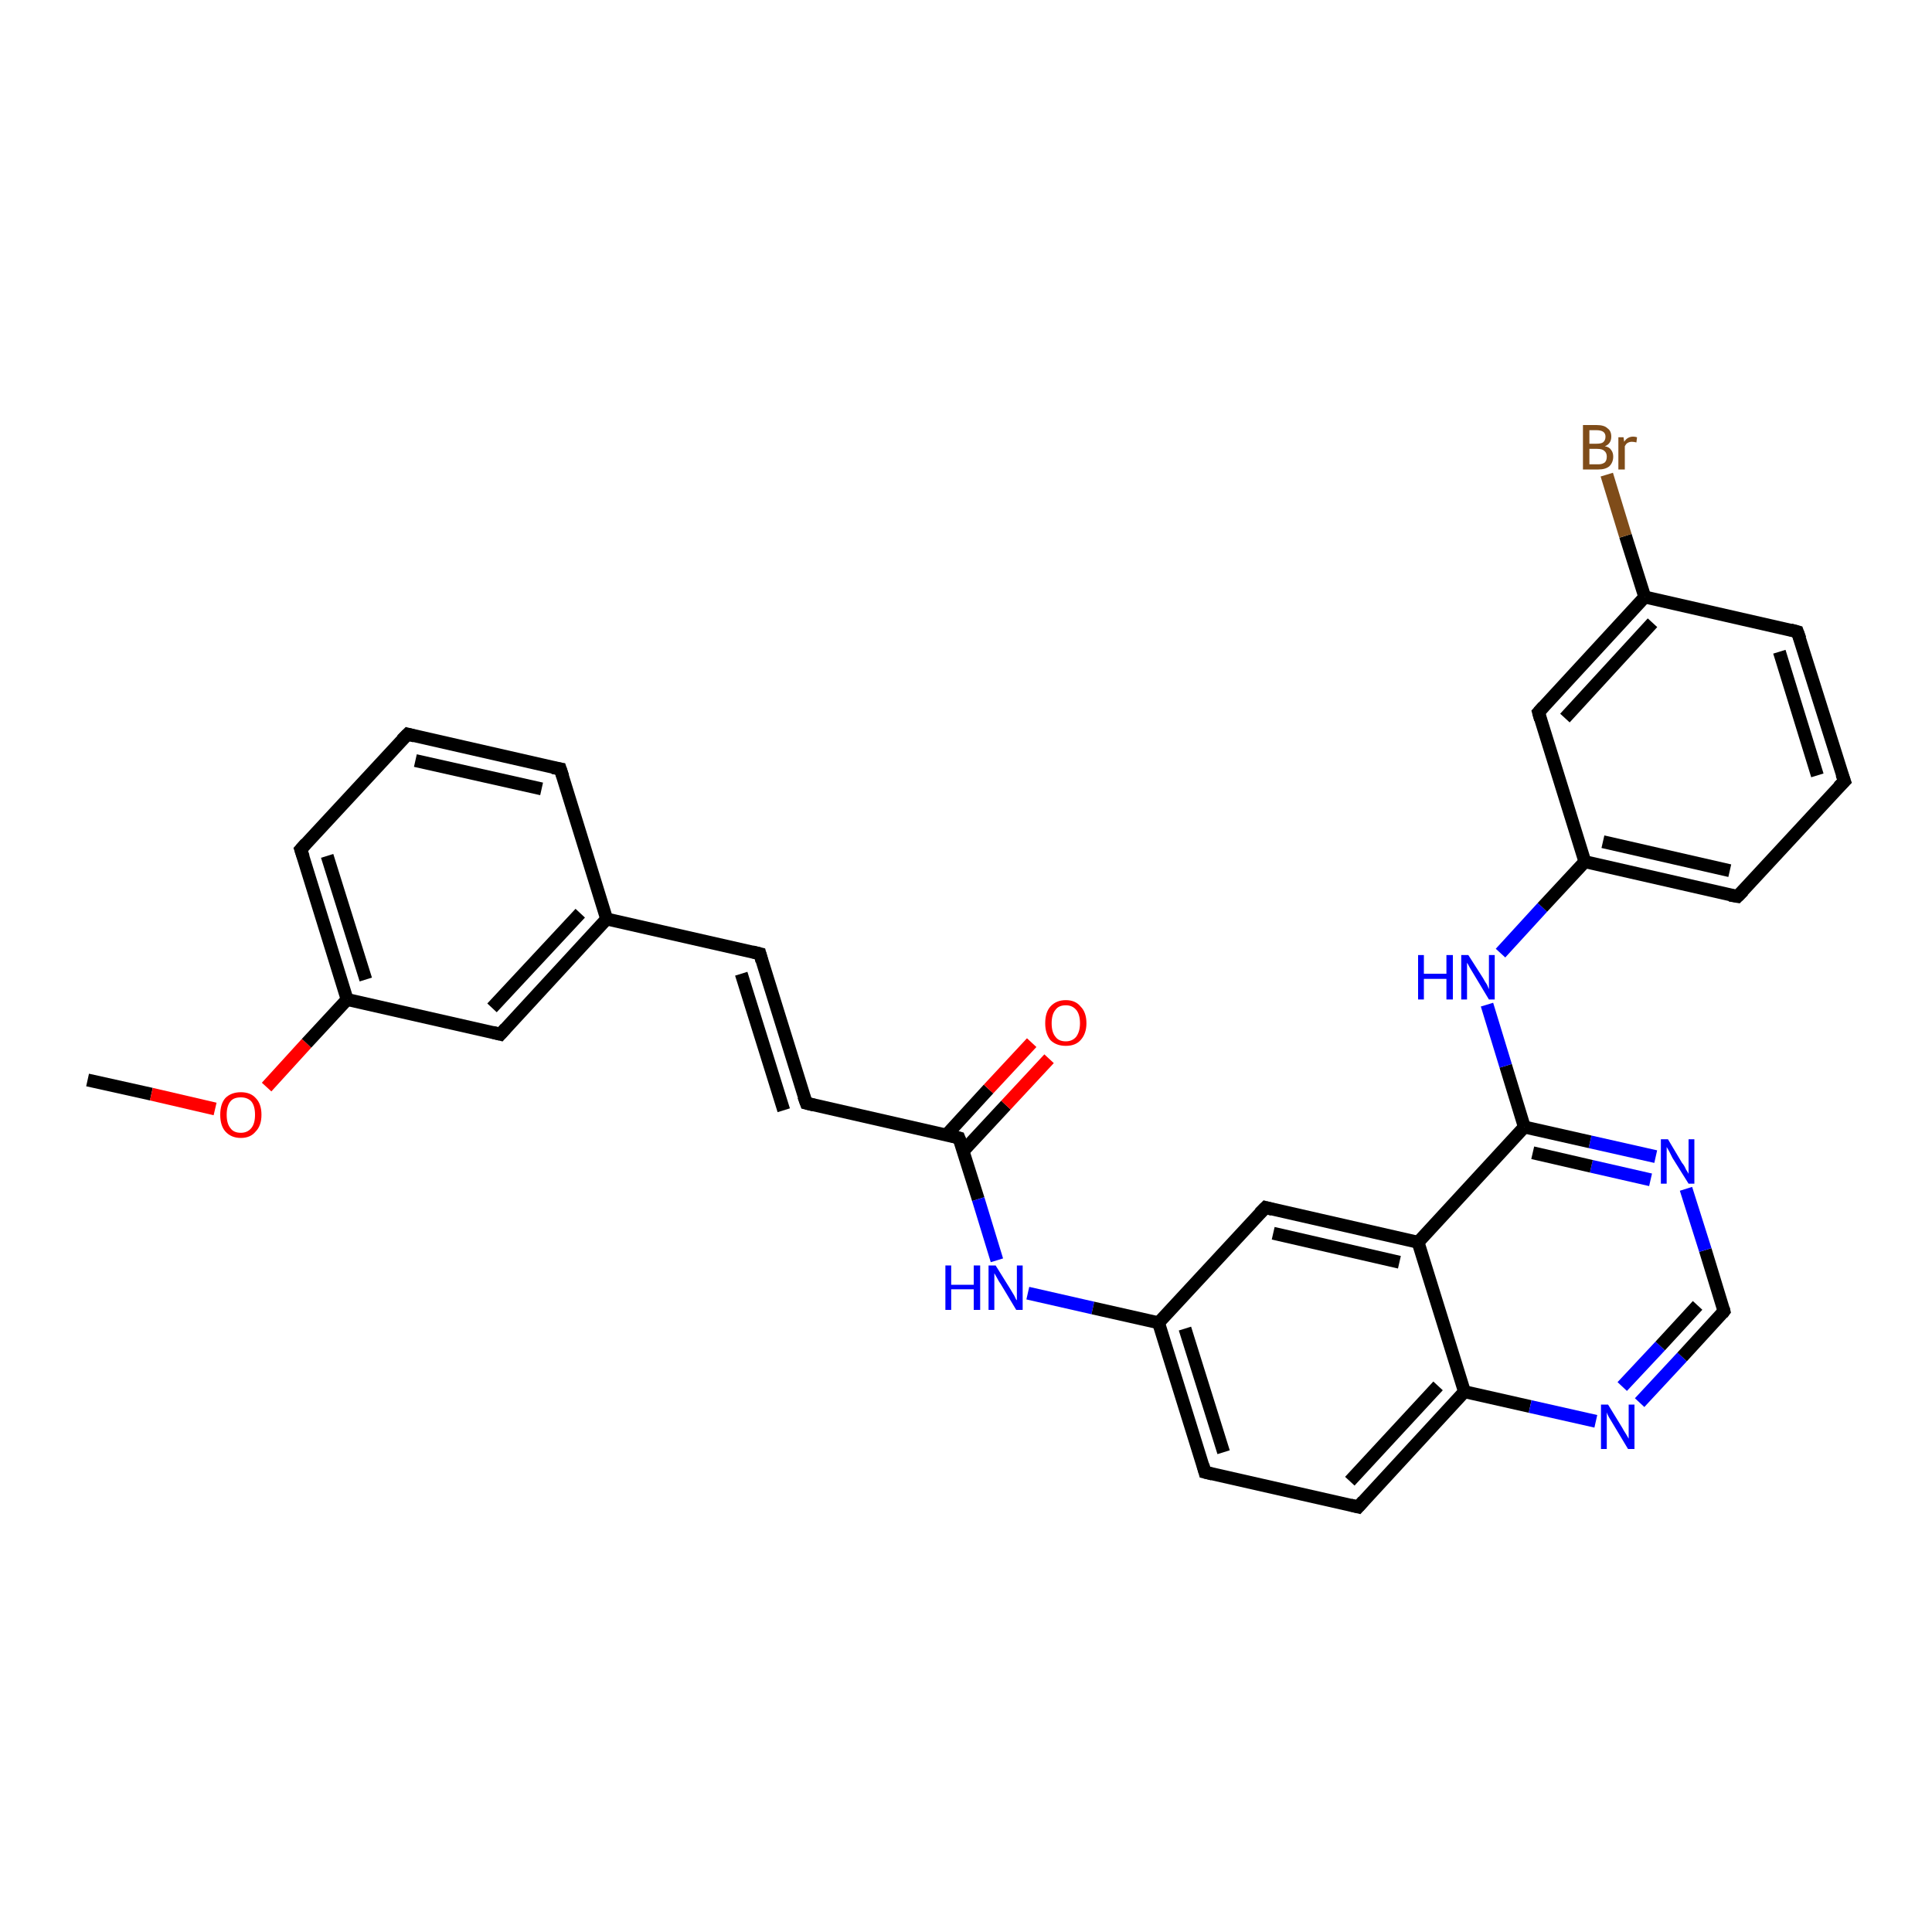 <?xml version='1.0' encoding='iso-8859-1'?>
<svg version='1.1' baseProfile='full'
              xmlns='http://www.w3.org/2000/svg'
                      xmlns:rdkit='http://www.rdkit.org/xml'
                      xmlns:xlink='http://www.w3.org/1999/xlink'
                  xml:space='preserve'
width='300px' height='300px' viewBox='0 0 300 300'>
<!-- END OF HEADER -->
<rect style='opacity:1.0;fill:#FFFFFF;stroke:none' width='300.0' height='300.0' x='0.0' y='0.0'> </rect>
<path class='bond-0 atom-0 atom-1' d='M 13.6,167.7 L 23.5,169.9' style='fill:none;fill-rule:evenodd;stroke:#000000;stroke-width:2.0px;stroke-linecap:butt;stroke-linejoin:miter;stroke-opacity:1' />
<path class='bond-0 atom-0 atom-1' d='M 23.5,169.9 L 33.4,172.2' style='fill:none;fill-rule:evenodd;stroke:#FF0000;stroke-width:2.0px;stroke-linecap:butt;stroke-linejoin:miter;stroke-opacity:1' />
<path class='bond-1 atom-1 atom-2' d='M 41.4,168.8 L 47.6,162.0' style='fill:none;fill-rule:evenodd;stroke:#FF0000;stroke-width:2.0px;stroke-linecap:butt;stroke-linejoin:miter;stroke-opacity:1' />
<path class='bond-1 atom-1 atom-2' d='M 47.6,162.0 L 53.9,155.2' style='fill:none;fill-rule:evenodd;stroke:#000000;stroke-width:2.0px;stroke-linecap:butt;stroke-linejoin:miter;stroke-opacity:1' />
<path class='bond-2 atom-2 atom-3' d='M 53.9,155.2 L 46.7,131.9' style='fill:none;fill-rule:evenodd;stroke:#000000;stroke-width:2.0px;stroke-linecap:butt;stroke-linejoin:miter;stroke-opacity:1' />
<path class='bond-2 atom-2 atom-3' d='M 56.8,152.1 L 50.8,132.9' style='fill:none;fill-rule:evenodd;stroke:#000000;stroke-width:2.0px;stroke-linecap:butt;stroke-linejoin:miter;stroke-opacity:1' />
<path class='bond-3 atom-3 atom-4' d='M 46.7,131.9 L 63.3,114.0' style='fill:none;fill-rule:evenodd;stroke:#000000;stroke-width:2.0px;stroke-linecap:butt;stroke-linejoin:miter;stroke-opacity:1' />
<path class='bond-4 atom-4 atom-5' d='M 63.3,114.0 L 87.0,119.4' style='fill:none;fill-rule:evenodd;stroke:#000000;stroke-width:2.0px;stroke-linecap:butt;stroke-linejoin:miter;stroke-opacity:1' />
<path class='bond-4 atom-4 atom-5' d='M 64.5,118.1 L 84.1,122.5' style='fill:none;fill-rule:evenodd;stroke:#000000;stroke-width:2.0px;stroke-linecap:butt;stroke-linejoin:miter;stroke-opacity:1' />
<path class='bond-5 atom-5 atom-6' d='M 87.0,119.4 L 94.2,142.7' style='fill:none;fill-rule:evenodd;stroke:#000000;stroke-width:2.0px;stroke-linecap:butt;stroke-linejoin:miter;stroke-opacity:1' />
<path class='bond-6 atom-6 atom-7' d='M 94.2,142.7 L 118.0,148.1' style='fill:none;fill-rule:evenodd;stroke:#000000;stroke-width:2.0px;stroke-linecap:butt;stroke-linejoin:miter;stroke-opacity:1' />
<path class='bond-7 atom-7 atom-8' d='M 118.0,148.1 L 125.2,171.3' style='fill:none;fill-rule:evenodd;stroke:#000000;stroke-width:2.0px;stroke-linecap:butt;stroke-linejoin:miter;stroke-opacity:1' />
<path class='bond-7 atom-7 atom-8' d='M 115.1,151.2 L 121.7,172.4' style='fill:none;fill-rule:evenodd;stroke:#000000;stroke-width:2.0px;stroke-linecap:butt;stroke-linejoin:miter;stroke-opacity:1' />
<path class='bond-8 atom-8 atom-9' d='M 125.2,171.3 L 148.9,176.7' style='fill:none;fill-rule:evenodd;stroke:#000000;stroke-width:2.0px;stroke-linecap:butt;stroke-linejoin:miter;stroke-opacity:1' />
<path class='bond-9 atom-9 atom-10' d='M 149.6,178.7 L 156.2,171.6' style='fill:none;fill-rule:evenodd;stroke:#000000;stroke-width:2.0px;stroke-linecap:butt;stroke-linejoin:miter;stroke-opacity:1' />
<path class='bond-9 atom-9 atom-10' d='M 156.2,171.6 L 162.9,164.4' style='fill:none;fill-rule:evenodd;stroke:#FF0000;stroke-width:2.0px;stroke-linecap:butt;stroke-linejoin:miter;stroke-opacity:1' />
<path class='bond-9 atom-9 atom-10' d='M 146.9,176.3 L 153.5,169.1' style='fill:none;fill-rule:evenodd;stroke:#000000;stroke-width:2.0px;stroke-linecap:butt;stroke-linejoin:miter;stroke-opacity:1' />
<path class='bond-9 atom-9 atom-10' d='M 153.5,169.1 L 160.2,161.9' style='fill:none;fill-rule:evenodd;stroke:#FF0000;stroke-width:2.0px;stroke-linecap:butt;stroke-linejoin:miter;stroke-opacity:1' />
<path class='bond-10 atom-9 atom-11' d='M 148.9,176.7 L 151.9,186.2' style='fill:none;fill-rule:evenodd;stroke:#000000;stroke-width:2.0px;stroke-linecap:butt;stroke-linejoin:miter;stroke-opacity:1' />
<path class='bond-10 atom-9 atom-11' d='M 151.9,186.2 L 154.8,195.7' style='fill:none;fill-rule:evenodd;stroke:#0000FF;stroke-width:2.0px;stroke-linecap:butt;stroke-linejoin:miter;stroke-opacity:1' />
<path class='bond-11 atom-11 atom-12' d='M 159.6,200.8 L 169.7,203.1' style='fill:none;fill-rule:evenodd;stroke:#0000FF;stroke-width:2.0px;stroke-linecap:butt;stroke-linejoin:miter;stroke-opacity:1' />
<path class='bond-11 atom-11 atom-12' d='M 169.7,203.1 L 179.9,205.4' style='fill:none;fill-rule:evenodd;stroke:#000000;stroke-width:2.0px;stroke-linecap:butt;stroke-linejoin:miter;stroke-opacity:1' />
<path class='bond-12 atom-12 atom-13' d='M 179.9,205.4 L 187.1,228.6' style='fill:none;fill-rule:evenodd;stroke:#000000;stroke-width:2.0px;stroke-linecap:butt;stroke-linejoin:miter;stroke-opacity:1' />
<path class='bond-12 atom-12 atom-13' d='M 184.0,206.3 L 190.0,225.5' style='fill:none;fill-rule:evenodd;stroke:#000000;stroke-width:2.0px;stroke-linecap:butt;stroke-linejoin:miter;stroke-opacity:1' />
<path class='bond-13 atom-13 atom-14' d='M 187.1,228.6 L 210.9,234.0' style='fill:none;fill-rule:evenodd;stroke:#000000;stroke-width:2.0px;stroke-linecap:butt;stroke-linejoin:miter;stroke-opacity:1' />
<path class='bond-14 atom-14 atom-15' d='M 210.9,234.0 L 227.4,216.1' style='fill:none;fill-rule:evenodd;stroke:#000000;stroke-width:2.0px;stroke-linecap:butt;stroke-linejoin:miter;stroke-opacity:1' />
<path class='bond-14 atom-14 atom-15' d='M 209.6,230.0 L 223.3,215.2' style='fill:none;fill-rule:evenodd;stroke:#000000;stroke-width:2.0px;stroke-linecap:butt;stroke-linejoin:miter;stroke-opacity:1' />
<path class='bond-15 atom-15 atom-16' d='M 227.4,216.1 L 237.6,218.4' style='fill:none;fill-rule:evenodd;stroke:#000000;stroke-width:2.0px;stroke-linecap:butt;stroke-linejoin:miter;stroke-opacity:1' />
<path class='bond-15 atom-15 atom-16' d='M 237.6,218.4 L 247.8,220.7' style='fill:none;fill-rule:evenodd;stroke:#0000FF;stroke-width:2.0px;stroke-linecap:butt;stroke-linejoin:miter;stroke-opacity:1' />
<path class='bond-16 atom-16 atom-17' d='M 254.6,217.8 L 261.2,210.7' style='fill:none;fill-rule:evenodd;stroke:#0000FF;stroke-width:2.0px;stroke-linecap:butt;stroke-linejoin:miter;stroke-opacity:1' />
<path class='bond-16 atom-16 atom-17' d='M 261.2,210.7 L 267.7,203.6' style='fill:none;fill-rule:evenodd;stroke:#000000;stroke-width:2.0px;stroke-linecap:butt;stroke-linejoin:miter;stroke-opacity:1' />
<path class='bond-16 atom-16 atom-17' d='M 251.9,215.3 L 257.8,209.0' style='fill:none;fill-rule:evenodd;stroke:#0000FF;stroke-width:2.0px;stroke-linecap:butt;stroke-linejoin:miter;stroke-opacity:1' />
<path class='bond-16 atom-16 atom-17' d='M 257.8,209.0 L 263.6,202.7' style='fill:none;fill-rule:evenodd;stroke:#000000;stroke-width:2.0px;stroke-linecap:butt;stroke-linejoin:miter;stroke-opacity:1' />
<path class='bond-17 atom-17 atom-18' d='M 267.7,203.6 L 264.8,194.1' style='fill:none;fill-rule:evenodd;stroke:#000000;stroke-width:2.0px;stroke-linecap:butt;stroke-linejoin:miter;stroke-opacity:1' />
<path class='bond-17 atom-17 atom-18' d='M 264.8,194.1 L 261.8,184.6' style='fill:none;fill-rule:evenodd;stroke:#0000FF;stroke-width:2.0px;stroke-linecap:butt;stroke-linejoin:miter;stroke-opacity:1' />
<path class='bond-18 atom-18 atom-19' d='M 257.1,179.6 L 246.9,177.3' style='fill:none;fill-rule:evenodd;stroke:#0000FF;stroke-width:2.0px;stroke-linecap:butt;stroke-linejoin:miter;stroke-opacity:1' />
<path class='bond-18 atom-18 atom-19' d='M 246.9,177.3 L 236.7,175.0' style='fill:none;fill-rule:evenodd;stroke:#000000;stroke-width:2.0px;stroke-linecap:butt;stroke-linejoin:miter;stroke-opacity:1' />
<path class='bond-18 atom-18 atom-19' d='M 256.3,183.2 L 247.1,181.1' style='fill:none;fill-rule:evenodd;stroke:#0000FF;stroke-width:2.0px;stroke-linecap:butt;stroke-linejoin:miter;stroke-opacity:1' />
<path class='bond-18 atom-18 atom-19' d='M 247.1,181.1 L 238.0,179.0' style='fill:none;fill-rule:evenodd;stroke:#000000;stroke-width:2.0px;stroke-linecap:butt;stroke-linejoin:miter;stroke-opacity:1' />
<path class='bond-19 atom-19 atom-20' d='M 236.7,175.0 L 233.8,165.5' style='fill:none;fill-rule:evenodd;stroke:#000000;stroke-width:2.0px;stroke-linecap:butt;stroke-linejoin:miter;stroke-opacity:1' />
<path class='bond-19 atom-19 atom-20' d='M 233.8,165.5 L 230.9,156.0' style='fill:none;fill-rule:evenodd;stroke:#0000FF;stroke-width:2.0px;stroke-linecap:butt;stroke-linejoin:miter;stroke-opacity:1' />
<path class='bond-20 atom-20 atom-21' d='M 233.0,148.0 L 239.5,140.9' style='fill:none;fill-rule:evenodd;stroke:#0000FF;stroke-width:2.0px;stroke-linecap:butt;stroke-linejoin:miter;stroke-opacity:1' />
<path class='bond-20 atom-20 atom-21' d='M 239.5,140.9 L 246.1,133.8' style='fill:none;fill-rule:evenodd;stroke:#000000;stroke-width:2.0px;stroke-linecap:butt;stroke-linejoin:miter;stroke-opacity:1' />
<path class='bond-21 atom-21 atom-22' d='M 246.1,133.8 L 269.8,139.2' style='fill:none;fill-rule:evenodd;stroke:#000000;stroke-width:2.0px;stroke-linecap:butt;stroke-linejoin:miter;stroke-opacity:1' />
<path class='bond-21 atom-21 atom-22' d='M 248.9,130.7 L 268.6,135.2' style='fill:none;fill-rule:evenodd;stroke:#000000;stroke-width:2.0px;stroke-linecap:butt;stroke-linejoin:miter;stroke-opacity:1' />
<path class='bond-22 atom-22 atom-23' d='M 269.8,139.2 L 286.4,121.3' style='fill:none;fill-rule:evenodd;stroke:#000000;stroke-width:2.0px;stroke-linecap:butt;stroke-linejoin:miter;stroke-opacity:1' />
<path class='bond-23 atom-23 atom-24' d='M 286.4,121.3 L 279.1,98.1' style='fill:none;fill-rule:evenodd;stroke:#000000;stroke-width:2.0px;stroke-linecap:butt;stroke-linejoin:miter;stroke-opacity:1' />
<path class='bond-23 atom-23 atom-24' d='M 282.2,120.4 L 276.3,101.2' style='fill:none;fill-rule:evenodd;stroke:#000000;stroke-width:2.0px;stroke-linecap:butt;stroke-linejoin:miter;stroke-opacity:1' />
<path class='bond-24 atom-24 atom-25' d='M 279.1,98.1 L 255.4,92.7' style='fill:none;fill-rule:evenodd;stroke:#000000;stroke-width:2.0px;stroke-linecap:butt;stroke-linejoin:miter;stroke-opacity:1' />
<path class='bond-25 atom-25 atom-26' d='M 255.4,92.7 L 252.4,83.2' style='fill:none;fill-rule:evenodd;stroke:#000000;stroke-width:2.0px;stroke-linecap:butt;stroke-linejoin:miter;stroke-opacity:1' />
<path class='bond-25 atom-25 atom-26' d='M 252.4,83.2 L 249.5,73.7' style='fill:none;fill-rule:evenodd;stroke:#7F4C19;stroke-width:2.0px;stroke-linecap:butt;stroke-linejoin:miter;stroke-opacity:1' />
<path class='bond-26 atom-25 atom-27' d='M 255.4,92.7 L 238.9,110.6' style='fill:none;fill-rule:evenodd;stroke:#000000;stroke-width:2.0px;stroke-linecap:butt;stroke-linejoin:miter;stroke-opacity:1' />
<path class='bond-26 atom-25 atom-27' d='M 256.6,96.7 L 243.0,111.5' style='fill:none;fill-rule:evenodd;stroke:#000000;stroke-width:2.0px;stroke-linecap:butt;stroke-linejoin:miter;stroke-opacity:1' />
<path class='bond-27 atom-19 atom-28' d='M 236.7,175.0 L 220.2,192.9' style='fill:none;fill-rule:evenodd;stroke:#000000;stroke-width:2.0px;stroke-linecap:butt;stroke-linejoin:miter;stroke-opacity:1' />
<path class='bond-28 atom-28 atom-29' d='M 220.2,192.9 L 196.5,187.5' style='fill:none;fill-rule:evenodd;stroke:#000000;stroke-width:2.0px;stroke-linecap:butt;stroke-linejoin:miter;stroke-opacity:1' />
<path class='bond-28 atom-28 atom-29' d='M 217.3,196.0 L 197.7,191.5' style='fill:none;fill-rule:evenodd;stroke:#000000;stroke-width:2.0px;stroke-linecap:butt;stroke-linejoin:miter;stroke-opacity:1' />
<path class='bond-29 atom-6 atom-30' d='M 94.2,142.7 L 77.7,160.6' style='fill:none;fill-rule:evenodd;stroke:#000000;stroke-width:2.0px;stroke-linecap:butt;stroke-linejoin:miter;stroke-opacity:1' />
<path class='bond-29 atom-6 atom-30' d='M 90.1,141.8 L 76.4,156.5' style='fill:none;fill-rule:evenodd;stroke:#000000;stroke-width:2.0px;stroke-linecap:butt;stroke-linejoin:miter;stroke-opacity:1' />
<path class='bond-30 atom-30 atom-2' d='M 77.7,160.6 L 53.9,155.2' style='fill:none;fill-rule:evenodd;stroke:#000000;stroke-width:2.0px;stroke-linecap:butt;stroke-linejoin:miter;stroke-opacity:1' />
<path class='bond-31 atom-29 atom-12' d='M 196.5,187.5 L 179.9,205.4' style='fill:none;fill-rule:evenodd;stroke:#000000;stroke-width:2.0px;stroke-linecap:butt;stroke-linejoin:miter;stroke-opacity:1' />
<path class='bond-32 atom-28 atom-15' d='M 220.2,192.9 L 227.4,216.1' style='fill:none;fill-rule:evenodd;stroke:#000000;stroke-width:2.0px;stroke-linecap:butt;stroke-linejoin:miter;stroke-opacity:1' />
<path class='bond-33 atom-27 atom-21' d='M 238.9,110.6 L 246.1,133.8' style='fill:none;fill-rule:evenodd;stroke:#000000;stroke-width:2.0px;stroke-linecap:butt;stroke-linejoin:miter;stroke-opacity:1' />
<path d='M 47.1,133.1 L 46.7,131.9 L 47.5,131.0' style='fill:none;stroke:#000000;stroke-width:2.0px;stroke-linecap:butt;stroke-linejoin:miter;stroke-opacity:1;' />
<path d='M 62.4,114.9 L 63.3,114.0 L 64.4,114.3' style='fill:none;stroke:#000000;stroke-width:2.0px;stroke-linecap:butt;stroke-linejoin:miter;stroke-opacity:1;' />
<path d='M 85.8,119.2 L 87.0,119.4 L 87.4,120.6' style='fill:none;stroke:#000000;stroke-width:2.0px;stroke-linecap:butt;stroke-linejoin:miter;stroke-opacity:1;' />
<path d='M 116.8,147.8 L 118.0,148.1 L 118.3,149.2' style='fill:none;stroke:#000000;stroke-width:2.0px;stroke-linecap:butt;stroke-linejoin:miter;stroke-opacity:1;' />
<path d='M 124.8,170.2 L 125.2,171.3 L 126.4,171.6' style='fill:none;stroke:#000000;stroke-width:2.0px;stroke-linecap:butt;stroke-linejoin:miter;stroke-opacity:1;' />
<path d='M 147.8,176.4 L 148.9,176.7 L 149.1,177.2' style='fill:none;stroke:#000000;stroke-width:2.0px;stroke-linecap:butt;stroke-linejoin:miter;stroke-opacity:1;' />
<path d='M 186.8,227.5 L 187.1,228.6 L 188.3,228.9' style='fill:none;stroke:#000000;stroke-width:2.0px;stroke-linecap:butt;stroke-linejoin:miter;stroke-opacity:1;' />
<path d='M 209.7,233.7 L 210.9,234.0 L 211.7,233.1' style='fill:none;stroke:#000000;stroke-width:2.0px;stroke-linecap:butt;stroke-linejoin:miter;stroke-opacity:1;' />
<path d='M 267.4,204.0 L 267.7,203.6 L 267.6,203.2' style='fill:none;stroke:#000000;stroke-width:2.0px;stroke-linecap:butt;stroke-linejoin:miter;stroke-opacity:1;' />
<path d='M 268.6,139.0 L 269.8,139.2 L 270.7,138.3' style='fill:none;stroke:#000000;stroke-width:2.0px;stroke-linecap:butt;stroke-linejoin:miter;stroke-opacity:1;' />
<path d='M 285.5,122.2 L 286.4,121.3 L 286.0,120.2' style='fill:none;stroke:#000000;stroke-width:2.0px;stroke-linecap:butt;stroke-linejoin:miter;stroke-opacity:1;' />
<path d='M 279.5,99.2 L 279.1,98.1 L 278.0,97.8' style='fill:none;stroke:#000000;stroke-width:2.0px;stroke-linecap:butt;stroke-linejoin:miter;stroke-opacity:1;' />
<path d='M 239.7,109.7 L 238.9,110.6 L 239.2,111.7' style='fill:none;stroke:#000000;stroke-width:2.0px;stroke-linecap:butt;stroke-linejoin:miter;stroke-opacity:1;' />
<path d='M 197.6,187.8 L 196.5,187.5 L 195.6,188.4' style='fill:none;stroke:#000000;stroke-width:2.0px;stroke-linecap:butt;stroke-linejoin:miter;stroke-opacity:1;' />
<path d='M 78.5,159.7 L 77.7,160.6 L 76.5,160.3' style='fill:none;stroke:#000000;stroke-width:2.0px;stroke-linecap:butt;stroke-linejoin:miter;stroke-opacity:1;' />
<path class='atom-1' d='M 34.2 173.1
Q 34.2 171.4, 35.0 170.5
Q 35.9 169.6, 37.4 169.6
Q 38.9 169.6, 39.7 170.5
Q 40.6 171.4, 40.6 173.1
Q 40.6 174.8, 39.7 175.7
Q 38.9 176.7, 37.4 176.7
Q 35.9 176.7, 35.0 175.7
Q 34.2 174.8, 34.2 173.1
M 37.4 175.9
Q 38.4 175.9, 39.0 175.2
Q 39.6 174.5, 39.6 173.1
Q 39.6 171.7, 39.0 171.0
Q 38.4 170.4, 37.4 170.4
Q 36.3 170.4, 35.8 171.0
Q 35.2 171.7, 35.2 173.1
Q 35.2 174.5, 35.8 175.2
Q 36.3 175.9, 37.4 175.9
' fill='#FF0000'/>
<path class='atom-10' d='M 162.3 158.9
Q 162.3 157.2, 163.1 156.3
Q 164.0 155.3, 165.5 155.3
Q 167.0 155.3, 167.8 156.3
Q 168.7 157.2, 168.7 158.9
Q 168.7 160.5, 167.8 161.5
Q 167.0 162.4, 165.5 162.4
Q 164.0 162.4, 163.1 161.5
Q 162.3 160.5, 162.3 158.9
M 165.5 161.7
Q 166.5 161.7, 167.1 161.0
Q 167.7 160.2, 167.7 158.9
Q 167.7 157.5, 167.1 156.8
Q 166.5 156.1, 165.5 156.1
Q 164.4 156.1, 163.9 156.8
Q 163.3 157.5, 163.3 158.9
Q 163.3 160.3, 163.9 161.0
Q 164.4 161.7, 165.5 161.7
' fill='#FF0000'/>
<path class='atom-11' d='M 146.8 196.5
L 147.7 196.5
L 147.7 199.5
L 151.2 199.5
L 151.2 196.5
L 152.2 196.5
L 152.2 203.4
L 151.2 203.4
L 151.2 200.2
L 147.7 200.2
L 147.7 203.4
L 146.8 203.4
L 146.8 196.5
' fill='#0000FF'/>
<path class='atom-11' d='M 154.6 196.5
L 156.9 200.2
Q 157.1 200.5, 157.5 201.2
Q 157.8 201.9, 157.9 201.9
L 157.9 196.5
L 158.8 196.5
L 158.8 203.4
L 157.8 203.4
L 155.4 199.4
Q 155.1 199.0, 154.8 198.4
Q 154.5 197.9, 154.4 197.7
L 154.4 203.4
L 153.5 203.4
L 153.5 196.5
L 154.6 196.5
' fill='#0000FF'/>
<path class='atom-16' d='M 249.7 218.1
L 251.9 221.7
Q 252.1 222.1, 252.5 222.7
Q 252.9 223.4, 252.9 223.4
L 252.9 218.1
L 253.8 218.1
L 253.8 225.0
L 252.8 225.0
L 250.4 221.0
Q 250.1 220.5, 249.8 220.0
Q 249.5 219.4, 249.5 219.3
L 249.5 225.0
L 248.6 225.0
L 248.6 218.1
L 249.7 218.1
' fill='#0000FF'/>
<path class='atom-18' d='M 259.0 176.9
L 261.2 180.6
Q 261.5 180.9, 261.8 181.6
Q 262.2 182.2, 262.2 182.3
L 262.2 176.9
L 263.1 176.9
L 263.1 183.8
L 262.2 183.8
L 259.7 179.8
Q 259.5 179.4, 259.2 178.8
Q 258.9 178.3, 258.8 178.1
L 258.8 183.8
L 257.9 183.8
L 257.9 176.9
L 259.0 176.9
' fill='#0000FF'/>
<path class='atom-20' d='M 220.2 148.3
L 221.1 148.3
L 221.1 151.2
L 224.6 151.2
L 224.6 148.3
L 225.6 148.3
L 225.6 155.2
L 224.6 155.2
L 224.6 152.0
L 221.1 152.0
L 221.1 155.2
L 220.2 155.2
L 220.2 148.3
' fill='#0000FF'/>
<path class='atom-20' d='M 228.0 148.3
L 230.3 151.9
Q 230.5 152.3, 230.9 152.9
Q 231.2 153.6, 231.2 153.6
L 231.2 148.3
L 232.1 148.3
L 232.1 155.2
L 231.2 155.2
L 228.8 151.2
Q 228.5 150.7, 228.2 150.2
Q 227.9 149.6, 227.8 149.5
L 227.8 155.2
L 226.9 155.2
L 226.9 148.3
L 228.0 148.3
' fill='#0000FF'/>
<path class='atom-26' d='M 249.2 69.3
Q 249.9 69.4, 250.2 69.9
Q 250.5 70.3, 250.5 70.9
Q 250.5 71.8, 249.9 72.4
Q 249.3 72.9, 248.2 72.9
L 245.8 72.9
L 245.8 66.0
L 247.9 66.0
Q 249.1 66.0, 249.6 66.5
Q 250.2 66.9, 250.2 67.8
Q 250.2 68.9, 249.2 69.3
M 246.8 66.8
L 246.8 68.9
L 247.9 68.9
Q 248.6 68.9, 248.9 68.7
Q 249.3 68.4, 249.3 67.8
Q 249.3 66.8, 247.9 66.8
L 246.8 66.8
M 248.2 72.1
Q 248.8 72.1, 249.2 71.8
Q 249.5 71.5, 249.5 70.9
Q 249.5 70.3, 249.1 70.0
Q 248.8 69.7, 248.0 69.7
L 246.8 69.7
L 246.8 72.1
L 248.2 72.1
' fill='#7F4C19'/>
<path class='atom-26' d='M 252.1 67.9
L 252.2 68.6
Q 252.7 67.8, 253.6 67.8
Q 253.9 67.8, 254.2 67.9
L 254.1 68.7
Q 253.7 68.6, 253.4 68.6
Q 253.0 68.6, 252.7 68.8
Q 252.5 68.9, 252.3 69.3
L 252.3 72.9
L 251.3 72.9
L 251.3 67.9
L 252.1 67.9
' fill='#7F4C19'/>
</svg>
